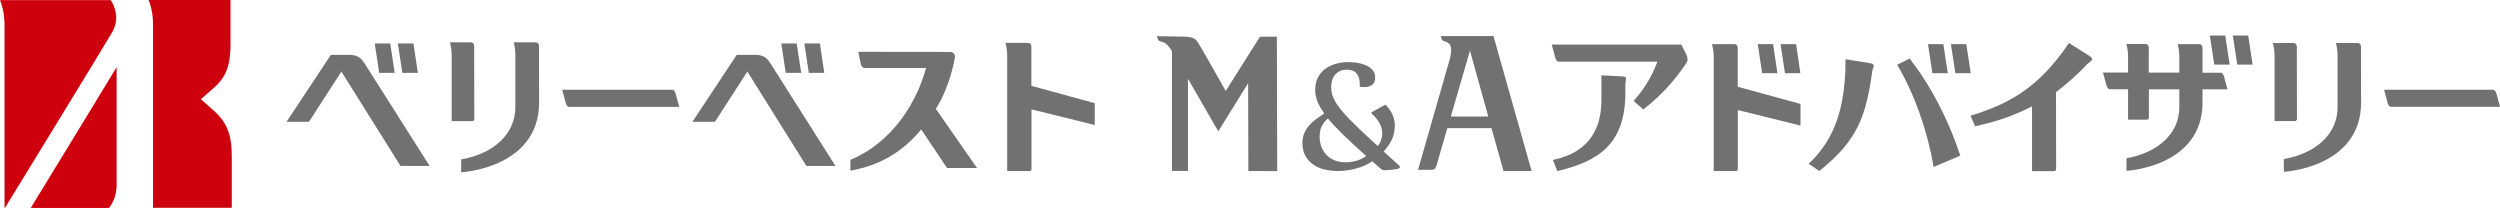 <?xml version="1.0" encoding="utf-8"?>
<!-- Generator: Adobe Illustrator 28.3.0, SVG Export Plug-In . SVG Version: 6.00 Build 0)  -->
<svg version="1.1" id="レイヤー_1" xmlns="http://www.w3.org/2000/svg" xmlns:xlink="http://www.w3.org/1999/xlink" x="0px"
	 y="0px" width="2210.1px" height="183.8px" viewBox="0 0 2210.1 183.8" style="enable-background:new 0 0 2210.1 183.8;"
	 xml:space="preserve">
<style type="text/css">
	.st0{fill:#CF000E;}
	.st1{fill:#727171;}
</style>
<path class="st0" d="M103.1,59.4c-7.4,12.1-50.5,83.1-75.9,124.4h69.1c1.7-1.8,6.8-9,6.8-20.2V59.4z"/>
<path class="st0" d="M4.2,183.8H4V21.6C4,10.7,1,2.4,0,0.1h97.9c3.9,6,7.8,16.7,1.5,28C95.2,35.7,11.6,172,4.5,183.6
	C4.5,183.5,4.3,183.8,4.2,183.8"/>
<path class="st0" d="M204.9,138.2c0-19.1-4.2-30.2-16.4-40.8c-6.2-5.4-10.9-9.7-10.9-9.7l10.7-9.4c12.4-10.4,15.5-21.7,15.5-40.3V0
	h-72.5c0.7,1.5,4,9.6,4,21.5v162.2h69.6L204.9,138.2z"/>
<g>
	<path class="st1" d="M309.2,48.5h-16.7l-39.2,59.2h19.8l28.7-44.4l52.3,83.4h25.7l-56.7-89.4C320.3,52.8,317.5,48.5,309.2,48.5"/>
	<path class="st1" d="M369.4,64.4l-3.9-26h-13.8l4,26H369.4z"/>
	<path class="st1" d="M348.9,64.4l-3.9-26h-13.7l3.9,26H348.9z"/>
	<path class="st1" d="M594.5,79.3H497l3.2,12c0.6,1.8,1.8,3.2,2.8,3.2h97.5l-3.3-12C596.7,80.7,595.5,79.3,594.5,79.3"/>
	<path class="st1" d="M473.4,37.4h-19.3c0,0,1.5,4.3,1.5,11.8v45.5c0,24.5-20.3,41.5-47.9,46.2v11.4c0,0,68.9-3.5,68.9-61.8
		l-0.1-49.6C476.5,41,476.8,37.4,473.4,37.4"/>
	<path class="st1" d="M417.6,107.1c0.9,0,1.7-0.8,1.7-1.8l-0.1-64.4c0,0,0.2-3.5-3.2-3.5h-18.3c0,0,1.6,4.3,1.6,11.8v57.9
		L417.6,107.1z"/>
	<path class="st1" d="M668,48.5h-16.7l-39.2,59.2H632l28.7-44.4l52.2,83.4h25.7l-56.7-89.4C679.1,52.8,676.4,48.5,668,48.5"/>
	<path class="st1" d="M728.7,64.4l-3.9-26h-13.7l3.9,26H728.7z"/>
	<path class="st1" d="M708.3,64.4l-4-26h-13.6l3.9,26H708.3z"/>
	<path class="st1" d="M844.1,51.3c0.7-3-1.2-5.4-4.3-5.4l-81-0.1l2.2,11.1c0.6,1.8,2,3.2,3,3.2h54.7c-7.8,28.7-28.4,65.1-66.9,81.2
		v9.6c27.8-5.1,46.5-17.5,61.6-35.3l0.9-1.3l22.9,34.2h17.5h9l-36.4-52.3C839.9,76.9,844.1,51.3,844.1,51.3"/>
	<path class="st1" d="M911.8,41.4c0,0,0.3-3.5-3.2-3.5h-19.8c0,0,1.6,4.3,1.6,11.8v101.5h19.8c0.9,0,1.7-0.8,1.7-1.8V96.7l55.9,13.8
		V91.2l-56-15.3V41.4z"/>
	<path class="st1" d="M1329.2,151.2h24.8l-33.7-119.3h-46.6l0.7,2.4c0.3,0.9,0.9,1.9,2.6,2.2c6.7,1.7,6.7,6.9,4.8,15.3l-28.2,98.3
		h12.1c1.9,0,3.1-0.5,4.2-3.7l9.6-33.1h39L1329.2,151.2z M1282.6,103l16.9-58.2l16.2,58.2H1282.6z"/>
	<path class="st1" d="M1212.5,99.2l12.3-6.7c2.8,2.8,4.9,5.8,6.3,9c1.3,3.2,2,6.5,2,9.6c0,4.5-0.9,8.6-2.7,12.4s-4.2,7.2-7.2,10.4
		c2,1.9,4.2,3.8,6.6,6c2.4,2.1,4.8,4.3,7.2,6.5c0.4,0.4,0.6,0.8,0.6,1.2s-0.2,0.8-0.5,1c-0.3,0.3-0.8,0.5-1.2,0.6
		c-2.9,0.6-5.3,0.9-7.5,1.1c-2.1,0.1-3.5,0.2-4.2,0.2c-0.6,0-1.1-0.1-1.7-0.2s-1.1-0.5-1.7-1c-1.3-1.1-2.6-2.2-3.9-3.4
		c-1.3-1.1-2.6-2.2-3.8-3.3c-1.9,1.3-4,2.5-6.4,3.6s-4.9,2-7.5,2.7c-2.6,0.8-5.4,1.3-8.2,1.7s-5.6,0.6-8.4,0.6
		c-4.2,0-8.2-0.5-11.9-1.4c-3.8-0.9-7.1-2.4-10-4.5c-2.8-2-5.1-4.6-6.8-7.7s-2.5-6.8-2.5-11.1c0-3.2,0.5-6,1.5-8.5
		c1-2.4,2.3-4.6,4-6.6s3.7-3.9,6.1-5.7s4.9-3.6,7.7-5.5c-2.9-4-5-7.6-6.2-10.9s-1.8-6.6-1.8-9.9c0-4.3,0.8-8.1,2.5-11.1
		c1.6-3.1,3.8-5.6,6.6-7.6c2.7-2,5.9-3.4,9.5-4.4s7.3-1.4,11.1-1.4c2.2,0,4.6,0.2,7.3,0.6s5.2,1.1,7.6,2.1s4.4,2.4,6,4.2
		s2.4,4,2.4,6.8c0,3-0.9,5.2-2.8,6.5c-1.8,1.3-4.2,1.9-7.1,1.9c-1.2,0-2.4-0.1-3.7-0.2v-2.5c0-3.8-0.9-6.9-2.7-9.2s-4.7-3.5-8.5-3.5
		c-2.3,0-4.4,0.4-6.1,1.1c-1.7,0.8-3.2,1.8-4.4,3.2s-2.1,3-2.7,4.9s-0.9,3.9-0.9,6.1s0.3,4.3,0.8,6.3s1.5,4.2,2.7,6.4
		c1.3,2.3,2.9,4.7,5,7.2c2.1,2.6,4.7,5.4,7.7,8.6c3.1,3.1,6.7,6.7,10.8,10.6c4.2,3.9,8.9,8.3,14.3,13.2c2.6-3.9,3.9-7.6,3.9-11.3
		c0-5.9-3.1-11.7-9.4-17.5L1212.5,99.2z M1207.8,138c-8-7.2-14.8-13.5-20.3-18.8c-5.5-5.4-10.1-10.2-13.6-14.5
		c-2.6,2.4-4.5,4.8-5.6,7.3s-1.7,5.4-1.7,8.7c0,3.5,0.6,6.6,1.7,9.4s2.7,5.2,4.7,7.2s4.5,3.5,7.3,4.6s5.9,1.6,9.4,1.6
		c3.2,0,6.3-0.5,9.5-1.4C1202.2,141.2,1205.1,139.8,1207.8,138z"/>
	<path class="st1" d="M1128.8,32.4h-14.9L1111,37l-27.4,43.4c-4.5-8.1-23.1-40.8-24.4-42.6c-1.4-2.1-2.9-5.3-12.1-5.4l-24.4-0.4
		l0.8,2.4c0.3,0.9,0.9,2,2.7,2.3c3.8,0.8,6,2.7,8.8,6.8c0.1,0.2,0.2,0.4,0.4,0.5c0.3,0.5,0.7,1.5,0.7,2.8v104.3h14.1V69.6l26.8,46.5
		l26.4-42.6l0.2,77.7l25.5,0.1L1128.8,32.4z"/>
	<path class="st1" d="M1698.2,65.5c-0.7-1-2.5-3.5-4.4-6.1c-2.1-2.9-4.3-5.8-4.9-6.8l-0.6-0.9l-1,0.5l-9,4.5l-1.2,0.6l0.7,1.1
		c14.4,24.2,26.1,57,31.3,87.7l0.3,1.5l1.4-0.6l21.2-9l1-0.4l-0.4-1.1C1724.3,111.5,1712.8,87.6,1698.2,65.5z"/>
	<path class="st1" d="M1653.1,55.8h-0.2l-20-3.2l-1.4-0.2v1.4c0,51.8-15.9,74.5-31.5,90l-1,1l1.2,0.8l7.4,5.1l0.7,0.5l0.7-0.6
		c16.6-13.3,27-25.5,33.8-39.6c6.6-13.8,9.7-28.9,12.5-48.9c0.1-0.2,0.2-0.5,0.3-0.9c0.6-1.8,0.8-2.7,0.8-3.2
		C1656.5,56.4,1654.4,56.1,1653.1,55.8L1653.1,55.8z"/>
	<path class="st1" d="M1742.2,64.7l-3.9-25.7h-13.6l3.9,25.7H1742.2z"/>
	<path class="st1" d="M1721.9,64.7L1718,39h-13.6l3.9,25.7H1721.9z"/>
	<path class="st1" d="M1966.1,67.5c-0.5-1.7-1.7-3.2-2.7-3.2h-16.3V42.5c0,0,0.3-3.5-3.1-3.5h-18.9c0,0,1.5,4.2,1.5,11.5v13.7h-27
		V42.4c0,0,0.2-3.5-3.1-3.5h-16.8c0,0,1.6,4.2,1.6,11.5v13.7h-22.2l3.2,11.7c0.5,1.7,1.7,3.1,2.7,3.1h16.3v26.9h16.7
		c0.9,0,1.7-0.8,1.7-1.7V79h26.9v15.8c0,23.9-19.8,40.4-46.7,45.1V151c0,0,67.2-3.4,67.2-60.3V79h22.1L1966.1,67.5z"/>
	<path class="st1" d="M1991.4,57.1l-3.9-25.7h-13.6l3.9,25.7H1991.4z"/>
	<path class="st1" d="M1971.1,57.1l-3.9-25.7h-13.6l3.9,25.7H1971.1z"/>
	<path class="st1" d="M2204.1,79.3h-96.5l3.2,11.9c0.5,1.8,1.8,3.2,2.8,3.2h96.5l-3.2-11.9C2206.3,80.8,2205,79.3,2204.1,79.3"/>
	<path class="st1" d="M2084.1,38H2065c0,0,1.5,4.3,1.5,11.7v45.1c0,24.3-20.1,41.1-47.5,45.8v11.3c0,0,68.3-3.5,68.3-61.3l-0.1-49.1
		C2087.2,41.5,2087.5,38,2084.1,38"/>
	<path class="st1" d="M2028.9,107c0.9,0,1.7-0.8,1.7-1.7l-0.1-63.8c0,0,0.2-3.5-3.2-3.5h-18.1c0,0,1.6,4.3,1.6,11.7V107H2028.9z"/>
	<path class="st1" d="M1536.2,42.5c0,0,0.3-3.5-3.2-3.5h-19.6c0,0,1.6,4.3,1.6,11.7v100.5h19.6c0.9,0,1.7-0.8,1.7-1.7V97.3
		l55.4,13.7V91.9l-55.5-15.2V42.5z"/>
	<path class="st1" d="M1591.6,64.7l-3.8-25.7h-13.7l3.9,25.7H1591.6z"/>
	<path class="st1" d="M1571.3,64.7l-3.8-25.7h-13.6l3.9,25.7H1571.3z"/>
	<path class="st1" d="M1434.6,67.6c-0.2,0-0.4,0-0.7-0.1l-18.2-0.9v22c0,43.1-32.1,50.2-42.1,52.6l-0.8,0.2l3.9,9.8l0.6-0.1
		c35.8-8.6,59.6-23.6,59.6-69.3v-7.7c0-0.3,0.1-1.4,0.3-2.3c0.2-1.3,0.3-2.1,0.3-2.5C1437.5,67.9,1435.8,67.8,1434.6,67.6
		L1434.6,67.6z"/>
	<path class="st1" d="M1490.9,48.4l-4.6-9h-18h-96.5l3.2,11.9c0.5,1.8,1.8,3.2,2.8,3.2h87.4c-2.6,7.2-8.6,21-20.6,34.2l-0.5,0.5
		l8.7,7.6l0.4-0.4c16.7-13.1,27-25.7,33.5-34.8c0,0,4.4-5.9,4.9-7.4C1492,53.1,1492,50.6,1490.9,48.4L1490.9,48.4z"/>
	<path class="st1" d="M1846.6,49.1L1829,38l-0.6,0.9c-25.8,38.2-52,52.8-85.2,63l-1.2,0.4l4.1,9.3l0.9-0.2
		c17.1-3.8,28.4-7.7,39.6-12.7c3.1-1.4,6.1-2.8,9.8-4.7v57.3h19.6c0.9,0,1.7-0.8,1.7-1.7l-0.1-68.1l1.1-0.9c4-3.1,17-13.4,26.6-24.1
		c0.2-0.2,0.7-0.6,1.2-0.9c2.2-1.7,3.1-2.4,3.1-3.3C1849.5,51.3,1848.7,50.5,1846.6,49.1L1846.6,49.1z"/>
</g>
</svg>
